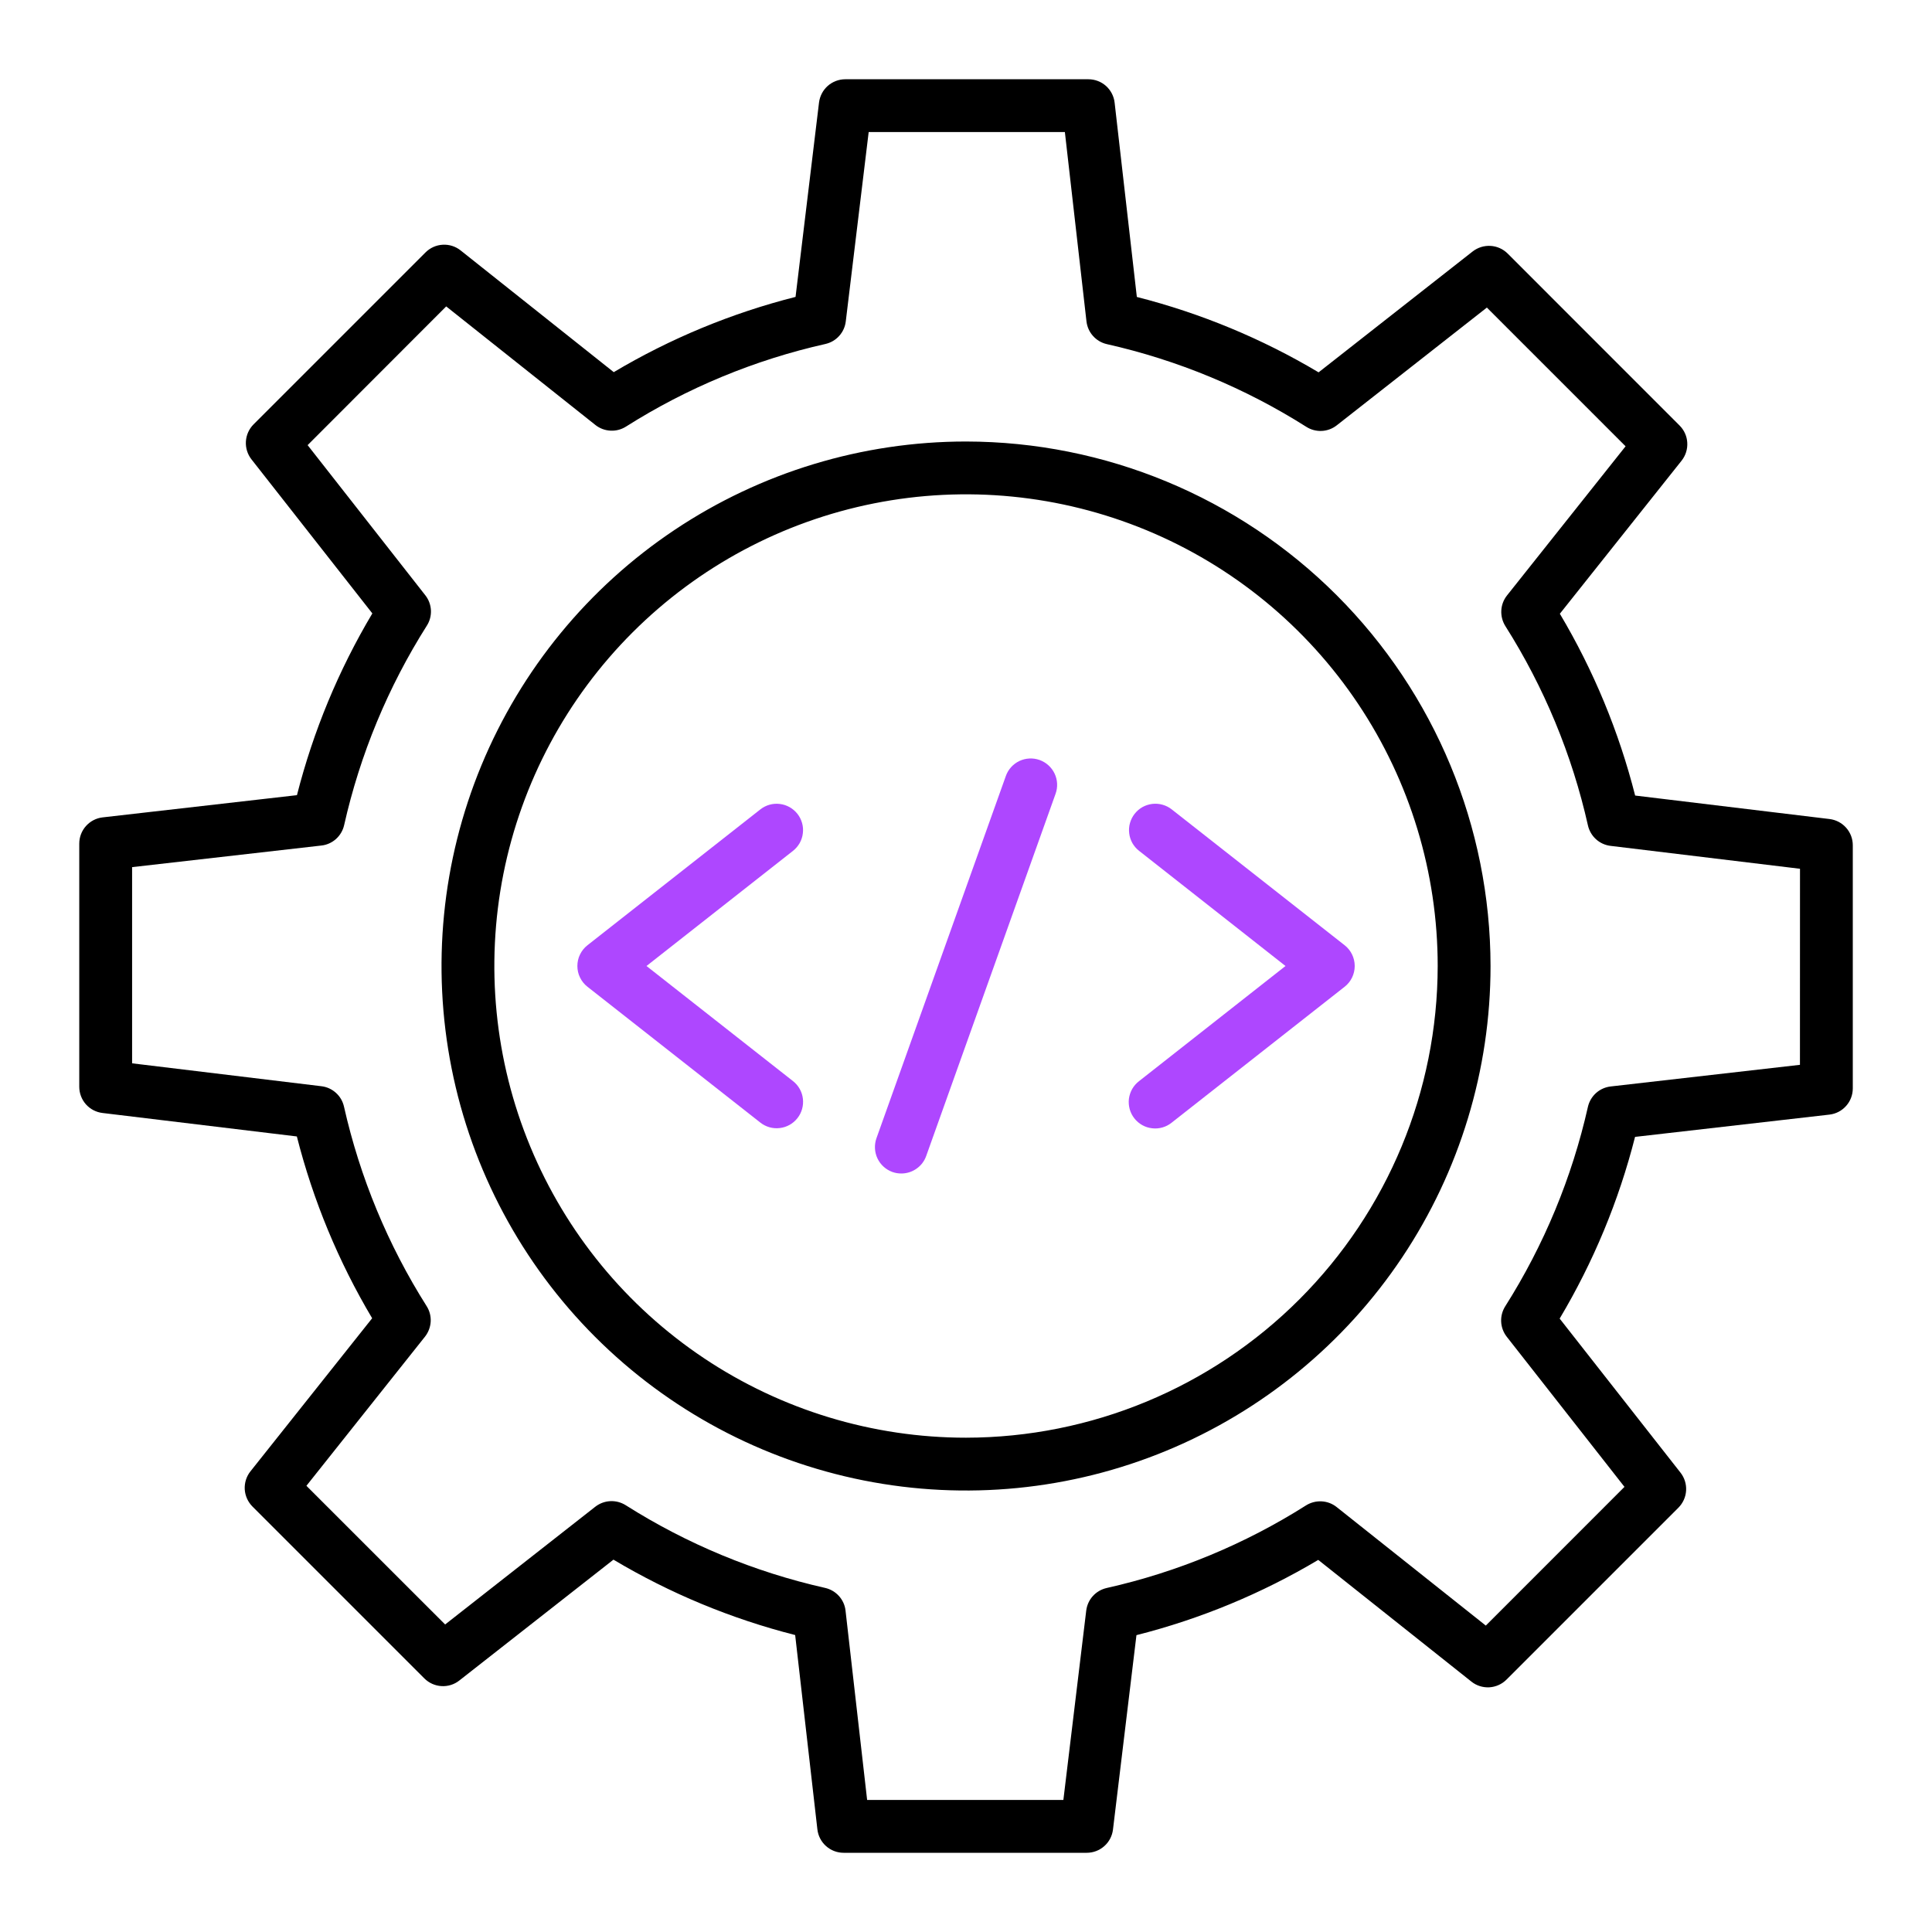 <svg width="40" height="40" viewBox="0 0 40 40" fill="none" xmlns="http://www.w3.org/2000/svg">
<path d="M37.878 16.957L33.854 16.471C33.518 15.148 32.993 13.88 32.295 12.707L34.816 9.537C34.899 9.432 34.941 9.299 34.933 9.165C34.926 9.031 34.869 8.905 34.774 8.81L31.215 5.25C31.12 5.155 30.994 5.099 30.861 5.091C30.727 5.083 30.596 5.124 30.49 5.206L27.3 7.709C26.128 7.01 24.86 6.485 23.537 6.148L23.077 2.125C23.062 1.992 22.998 1.869 22.898 1.779C22.798 1.69 22.668 1.641 22.534 1.641H17.5C17.367 1.641 17.238 1.69 17.138 1.778C17.038 1.867 16.974 1.989 16.957 2.122L16.471 6.147C15.148 6.482 13.88 7.007 12.707 7.705L9.537 5.185C9.432 5.101 9.3 5.059 9.166 5.067C9.031 5.074 8.905 5.131 8.81 5.226L5.25 8.786C5.156 8.88 5.099 9.006 5.091 9.14C5.083 9.273 5.124 9.405 5.206 9.51L7.709 12.7C7.01 13.873 6.485 15.14 6.148 16.463L2.125 16.923C1.992 16.938 1.869 17.002 1.78 17.102C1.69 17.202 1.641 17.332 1.641 17.466V22.5C1.641 22.634 1.69 22.763 1.778 22.863C1.867 22.963 1.989 23.027 2.122 23.043L6.146 23.529C6.482 24.852 7.007 26.12 7.705 27.293L5.185 30.463C5.101 30.568 5.06 30.701 5.067 30.835C5.075 30.969 5.132 31.095 5.226 31.19L8.786 34.75C8.88 34.844 9.006 34.901 9.14 34.909C9.273 34.917 9.405 34.876 9.51 34.793L12.701 32.291C13.873 32.99 15.14 33.515 16.463 33.852L16.923 37.875C16.938 38.008 17.002 38.132 17.102 38.221C17.203 38.311 17.332 38.36 17.466 38.36H22.5C22.634 38.36 22.763 38.311 22.863 38.222C22.963 38.134 23.027 38.011 23.043 37.879L23.529 33.854C24.852 33.519 26.12 32.994 27.293 32.296L30.464 34.816C30.569 34.9 30.701 34.941 30.835 34.934C30.969 34.926 31.096 34.869 31.191 34.774L34.75 31.215C34.844 31.12 34.901 30.995 34.909 30.861C34.917 30.728 34.876 30.596 34.794 30.491L32.291 27.3C32.99 26.128 33.516 24.86 33.852 23.538L37.875 23.077C38.009 23.062 38.132 22.998 38.221 22.898C38.311 22.798 38.36 22.668 38.36 22.534V17.5C38.36 17.366 38.311 17.237 38.222 17.137C38.133 17.037 38.011 16.973 37.878 16.957ZM37.266 22.046L33.347 22.494C33.235 22.507 33.129 22.554 33.044 22.63C32.96 22.706 32.901 22.806 32.876 22.917C32.546 24.381 31.967 25.778 31.164 27.046C31.104 27.141 31.074 27.253 31.08 27.365C31.085 27.478 31.126 27.586 31.195 27.675L33.633 30.784L30.762 33.656L27.674 31.202C27.585 31.131 27.477 31.09 27.363 31.084C27.25 31.078 27.137 31.107 27.041 31.167C25.773 31.97 24.377 32.549 22.912 32.878C22.802 32.903 22.702 32.961 22.626 33.045C22.55 33.129 22.503 33.234 22.489 33.347L22.016 37.266H17.953L17.506 33.347C17.494 33.235 17.446 33.129 17.37 33.044C17.294 32.96 17.194 32.901 17.083 32.876C15.619 32.546 14.223 31.967 12.955 31.164C12.859 31.104 12.748 31.074 12.635 31.08C12.522 31.085 12.414 31.126 12.325 31.195L9.216 33.633L6.344 30.762L8.799 27.674C8.869 27.585 8.91 27.477 8.917 27.363C8.923 27.25 8.894 27.138 8.833 27.042C8.03 25.773 7.452 24.376 7.122 22.912C7.097 22.801 7.039 22.701 6.955 22.626C6.871 22.55 6.766 22.502 6.653 22.489L2.735 22.015V17.953L6.653 17.506C6.766 17.494 6.872 17.446 6.957 17.37C7.041 17.294 7.1 17.194 7.125 17.083C7.455 15.619 8.034 14.222 8.837 12.954C8.898 12.859 8.927 12.747 8.922 12.635C8.916 12.522 8.876 12.414 8.806 12.325L6.369 9.216L9.238 6.344L12.326 8.798C12.415 8.869 12.524 8.91 12.637 8.916C12.751 8.923 12.863 8.893 12.959 8.833C14.227 8.03 15.624 7.451 17.088 7.122C17.199 7.097 17.299 7.039 17.374 6.955C17.45 6.871 17.498 6.766 17.511 6.653L17.985 2.734H22.047L22.494 6.652C22.507 6.765 22.554 6.872 22.63 6.956C22.706 7.041 22.806 7.1 22.917 7.125C24.381 7.455 25.778 8.034 27.046 8.837C27.141 8.898 27.253 8.927 27.366 8.922C27.479 8.916 27.587 8.876 27.676 8.806L30.784 6.368L33.656 9.24L31.201 12.328C31.13 12.417 31.089 12.526 31.083 12.639C31.077 12.752 31.106 12.865 31.166 12.961C31.969 14.229 32.548 15.626 32.877 17.091C32.902 17.201 32.961 17.301 33.044 17.376C33.128 17.452 33.234 17.5 33.346 17.513L37.267 17.987L37.266 22.046Z" fill="black"/>
<path d="M20 9.141C17.853 9.141 15.753 9.778 13.967 10.971C12.181 12.164 10.79 13.86 9.968 15.844C9.146 17.829 8.931 20.012 9.35 22.119C9.769 24.225 10.803 26.16 12.322 27.679C13.841 29.197 15.775 30.232 17.882 30.651C19.988 31.07 22.172 30.855 24.156 30.033C26.14 29.211 27.837 27.819 29.03 26.033C30.223 24.247 30.86 22.148 30.86 20C30.857 17.121 29.711 14.361 27.676 12.325C25.64 10.289 22.88 9.144 20 9.141ZM20 29.766C18.069 29.766 16.181 29.193 14.575 28.12C12.969 27.047 11.717 25.522 10.978 23.737C10.239 21.953 10.046 19.989 10.422 18.095C10.799 16.201 11.729 14.46 13.095 13.095C14.461 11.729 16.201 10.799 18.095 10.422C19.99 10.045 21.953 10.239 23.738 10.978C25.522 11.717 27.047 12.969 28.12 14.575C29.193 16.18 29.766 18.069 29.766 20C29.763 22.589 28.733 25.071 26.902 26.902C25.072 28.733 22.59 29.763 20 29.766Z" fill="black"/>
<path d="M16.51 16.85C16.42 16.736 16.289 16.662 16.145 16.645C16.001 16.627 15.856 16.668 15.742 16.758L12.163 19.57C12.098 19.621 12.045 19.686 12.009 19.761C11.972 19.835 11.954 19.917 11.954 20C11.954 20.083 11.972 20.165 12.009 20.239C12.045 20.314 12.098 20.379 12.163 20.43L15.742 23.242C15.856 23.332 16.001 23.373 16.145 23.355C16.289 23.338 16.42 23.265 16.51 23.15C16.6 23.036 16.64 22.891 16.623 22.747C16.606 22.603 16.532 22.472 16.418 22.383L13.385 20L16.417 17.617C16.473 17.573 16.52 17.518 16.556 17.456C16.591 17.393 16.614 17.324 16.622 17.253C16.631 17.182 16.626 17.109 16.606 17.04C16.587 16.971 16.554 16.906 16.51 16.85Z" fill="#AE47FF"/>
<path d="M23.491 16.85C23.447 16.906 23.414 16.971 23.395 17.04C23.375 17.109 23.37 17.182 23.379 17.253C23.387 17.324 23.41 17.393 23.445 17.456C23.481 17.518 23.528 17.573 23.585 17.617L26.615 20L23.584 22.383C23.526 22.427 23.478 22.482 23.442 22.544C23.406 22.607 23.383 22.676 23.373 22.748C23.364 22.82 23.37 22.893 23.389 22.963C23.408 23.033 23.441 23.098 23.486 23.155C23.531 23.212 23.586 23.259 23.65 23.295C23.713 23.33 23.782 23.352 23.855 23.36C23.927 23.369 23.999 23.362 24.069 23.342C24.139 23.322 24.203 23.288 24.26 23.242L27.839 20.43C27.904 20.379 27.957 20.314 27.993 20.239C28.029 20.165 28.048 20.083 28.048 20C28.048 19.917 28.029 19.835 27.993 19.761C27.957 19.686 27.904 19.621 27.839 19.57L24.26 16.758C24.203 16.713 24.138 16.68 24.069 16.661C24 16.641 23.928 16.636 23.856 16.644C23.785 16.653 23.716 16.675 23.653 16.71C23.59 16.746 23.535 16.793 23.491 16.85Z" fill="#AE47FF"/>
<path d="M21.524 15.735C21.456 15.711 21.384 15.7 21.313 15.704C21.241 15.707 21.171 15.725 21.106 15.755C21.041 15.786 20.983 15.829 20.934 15.883C20.886 15.936 20.849 15.998 20.825 16.066L18.146 23.566C18.098 23.702 18.105 23.853 18.167 23.984C18.229 24.115 18.341 24.216 18.477 24.265C18.537 24.286 18.599 24.296 18.661 24.296C18.774 24.296 18.884 24.261 18.976 24.196C19.069 24.131 19.138 24.04 19.176 23.933L21.855 16.433C21.904 16.297 21.896 16.146 21.834 16.016C21.772 15.885 21.66 15.784 21.524 15.735Z" fill="#AE47FF"/>
</svg>

